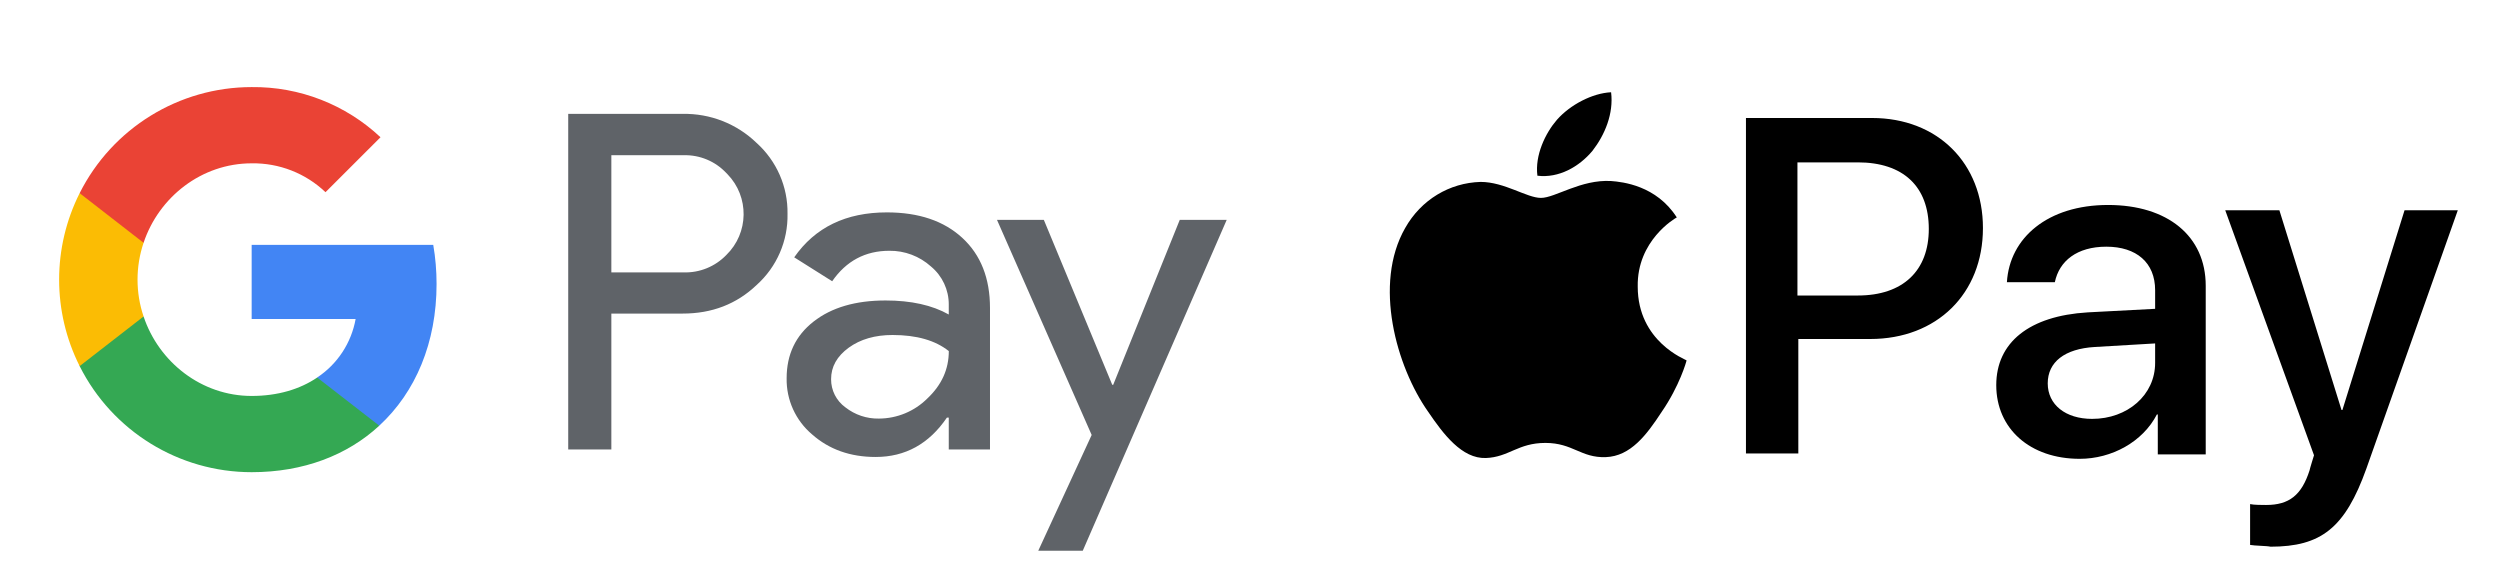 <?xml version="1.0" encoding="UTF-8" standalone="no"?>
<svg
   xmlns:dc="http://purl.org/dc/elements/1.1/"
   xmlns:cc="http://creativecommons.org/ns#"
   xmlns:rdf="http://www.w3.org/1999/02/22-rdf-syntax-ns#"
   xmlns:svg="http://www.w3.org/2000/svg"
   xmlns="http://www.w3.org/2000/svg"
   xmlns:sodipodi="http://sodipodi.sourceforge.net/DTD/sodipodi-0.dtd"
   xmlns:inkscape="http://www.inkscape.org/namespaces/inkscape"
   height="42"
   width="185"
   version="1.1"
   id="Layer_1"
   viewBox="0 0 552.063 49.77"
   xml:space="preserve"
   sodipodi:docname="google-apple-pay.svg"
   inkscape:version="1.0.2 (e86c870879, 2021-01-15)"><defs
   id="defs19" /><sodipodi:namedview
   pagecolor="#ffffff"
   bordercolor="#666666"
   borderopacity="1"
   objecttolerance="10"
   gridtolerance="10"
   guidetolerance="10"
   inkscape:pageopacity="0"
   inkscape:pageshadow="2"
   inkscape:window-width="1920"
   inkscape:window-height="982"
   id="namedview17"
   showgrid="false"
   inkscape:zoom="3.430202"
   inkscape:cx="128.73003"
   inkscape:cy="43.611055"
   inkscape:window-x="0"
   inkscape:window-y="30"
   inkscape:window-maximized="1"
   inkscape:current-layer="Layer_1" />
<style
   type="text/css"
   id="style2">
	.st0{fill:#5F6368;}
	.st1{fill:#4285F4;}
	.st2{fill:#34A853;}
	.st3{fill:#FBBC04;}
	.st4{fill:#EA4335;}
</style>
<g
   id="g6"
   transform="matrix(0.108,0,0,0.108,13.059,-18.551)"
   style="stroke-width:9.272">
	<path
   class="st0"
   d="M 1129.1,463.2 V 741 h -88.2 V 54.8 h 233.8 c 56.4,-1.2 110.9,20.2 151.4,59.4 41,36.9 64.1,89.7 63.2,144.8 1.2,55.5 -21.9,108.7 -63.2,145.7 -40.9,39 -91.4,58.5 -151.4,58.4 z m 0,-323.9 v 239.6 h 147.8 c 32.8,1 64.4,-11.9 87.2,-35.5 46.3,-45 47.4,-119.1 2.3,-165.4 -0.8,-0.8 -1.5,-1.6 -2.3,-2.3 -22.5,-24.1 -54.3,-37.3 -87.2,-36.4 z m 563.4,116.9 c 65.2,0 116.6,17.4 154.3,52.2 37.7,34.8 56.5,82.6 56.5,143.2 V 741 H 1819 v -65.2 h -3.8 c -36.5,53.7 -85.1,80.5 -145.7,80.5 -51.7,0 -95,-15.3 -129.8,-46 -33.8,-28.5 -53,-70.7 -52.2,-115 0,-48.6 18.4,-87.2 55.1,-115.9 36.7,-28.7 85.7,-43.1 147.1,-43.1 52.3,0 95.5,9.6 129.3,28.7 v -20.2 c 0.2,-30.2 -13.2,-58.8 -36.4,-78 -23.3,-21 -53.7,-32.5 -85.1,-32.1 -49.2,0 -88.2,20.8 -116.9,62.3 L 1503,348.1 c 42.6,-61.3 105.8,-91.9 189.5,-91.9 z m -114.1,341.1 c -0.1,22.8 10.8,44.2 29.2,57.5 19.5,15.3 43.7,23.5 68.5,23 37.2,-0.1 72.9,-14.9 99.2,-41.2 29.2,-27.5 43.8,-59.7 43.8,-96.8 -27.5,-21.9 -65.8,-32.9 -115,-32.9 -35.8,0 -65.7,8.6 -89.6,25.9 -24.1,17.6 -36.1,38.9 -36.1,64.5 z M 2387.3,271.5 2093,948 h -91 L 2111.2,711.3 1917.6,271.5 h 95.8 l 139.9,337.3 h 1.9 l 136.1,-337.3 z"
   id="path4"
   style="stroke-width:9.272" />
</g>
<path
   class="st1"
   d="m 96.405,24.935 c 0,-2.901 -0.237,-5.792 -0.733,-8.65 h -40.099 v 16.372 h 22.961 c -0.949,5.285 -4.012,9.955 -8.488,12.92 v 10.634 h 13.708 c 8.024,-7.388 12.651,-18.335 12.651,-31.277 z"
   id="path8"
   style="stroke-width:1" />
<path
   class="st2"
   d="m 55.573,66.489 c 11.475,0 21.139,-3.764 28.181,-10.267 L 70.047,45.588 c -3.818,2.588 -8.725,4.066 -14.474,4.066 -11.087,0 -20.502,-7.474 -23.867,-17.547 h -14.118 v 10.958 c 7.215,14.366 21.915,23.425 37.985,23.425 z"
   id="path10"
   style="stroke-width:1" />
<path
   class="st3"
   d="m 31.706,32.107 c -1.78,-5.274 -1.78,-11.001 0,-16.275 V 4.875 h -14.118 c -6.04,12.015 -6.04,26.175 0,38.19 z"
   id="path12"
   style="stroke-width:1" />
<path
   class="st4"
   d="m 55.573,-1.715 c 6.061,-0.097 11.917,2.189 16.307,6.374 l 12.144,-12.133 c -7.701,-7.226 -17.892,-11.195 -28.451,-11.076 -16.07,0 -30.77,9.07 -37.985,23.425 l 14.118,10.958 c 3.365,-10.073 12.78,-17.547 23.867,-17.547 z"
   id="path14"
   style="stroke-width:1" />
<path
   d="m 351.653,-4.471 c 2.745,-3.529 4.705,-8.234 4.117,-12.939 -4.117,0.196 -9.018,2.745 -11.959,6.077 -2.549,2.941 -4.901,7.842 -4.313,12.351 4.705,0.588 9.214,-1.96 12.155,-5.489 m 4.117,6.665 c -6.665,-0.392 -12.351,3.725 -15.487,3.725 -3.137,0 -8.038,-3.529 -13.331,-3.529 -6.861,0.196 -13.135,3.921 -16.664,10.194 -7.058,12.351 -1.96,30.583 5.097,40.581 3.333,4.901 7.45,10.39 12.743,10.194 5.097,-0.196 7.058,-3.333 13.135,-3.333 6.077,0 7.842,3.333 13.331,3.137 5.489,-0.196 9.018,-4.901 12.351,-9.998 3.921,-5.685 5.489,-11.174 5.489,-11.371 -0.196,-0.196 -10.782,-4.117 -10.782,-16.272 -0.196,-10.194 8.234,-15.095 8.626,-15.291 -4.509,-7.058 -11.959,-7.842 -14.507,-8.038"
   id="path2"
   style="stroke-width:19.845" /><g
   id="g6-3"
   transform="matrix(1.96,0,0,1.96,306.955,-17.41)"
   style="stroke-width:10.123"><path
     d="m 54.3,2.9 c 7.4,0 12.5,5.1 12.5,12.4 0,7.4 -5.2,12.5 -12.7,12.5 H 46 V 40.7 H 40.1 V 2.9 Z m -8.3,20 h 6.7 c 5.1,0 8,-2.8 8,-7.5 0,-4.8 -2.9,-7.5 -8,-7.5 h -6.8 v 15 z M 68.3,33 c 0,-4.8 3.7,-7.8 10.3,-8.2 l 7.6,-0.4 v -2.1 c 0,-3.1 -2.1,-4.9 -5.5,-4.9 -3.3,0 -5.3,1.6 -5.8,4 h -5.4 c 0.3,-5 4.6,-8.7 11.4,-8.7 6.7,0 11,3.5 11,9.1 v 19 h -5.4 v -4.5 h -0.1 c -1.6,3.1 -5.1,5 -8.7,5 -5.6,0 -9.4,-3.4 -9.4,-8.3 z m 17.9,-2.5 v -2.2 l -6.8,0.4 c -3.4,0.2 -5.3,1.7 -5.3,4.1 0,2.4 2,4 5,4 4,0 7.1,-2.7 7.1,-6.3 z M 96.9,51 v -4.6 c 0.4,0.1 1.4,0.1 1.8,0.1 2.6,0 4,-1.1 4.9,-3.9 0,-0.1 0.5,-1.7 0.5,-1.7 l -10,-27.6 h 6.1 l 7,22.5 h 0.1 l 7,-22.5 h 6 L 110,42.4 c -2.4,6.7 -5.1,8.8 -10.8,8.8 -0.4,-0.1 -1.8,-0.1 -2.3,-0.2 z"
     id="path4-6"
     style="stroke-width:10.123" /></g></svg>
